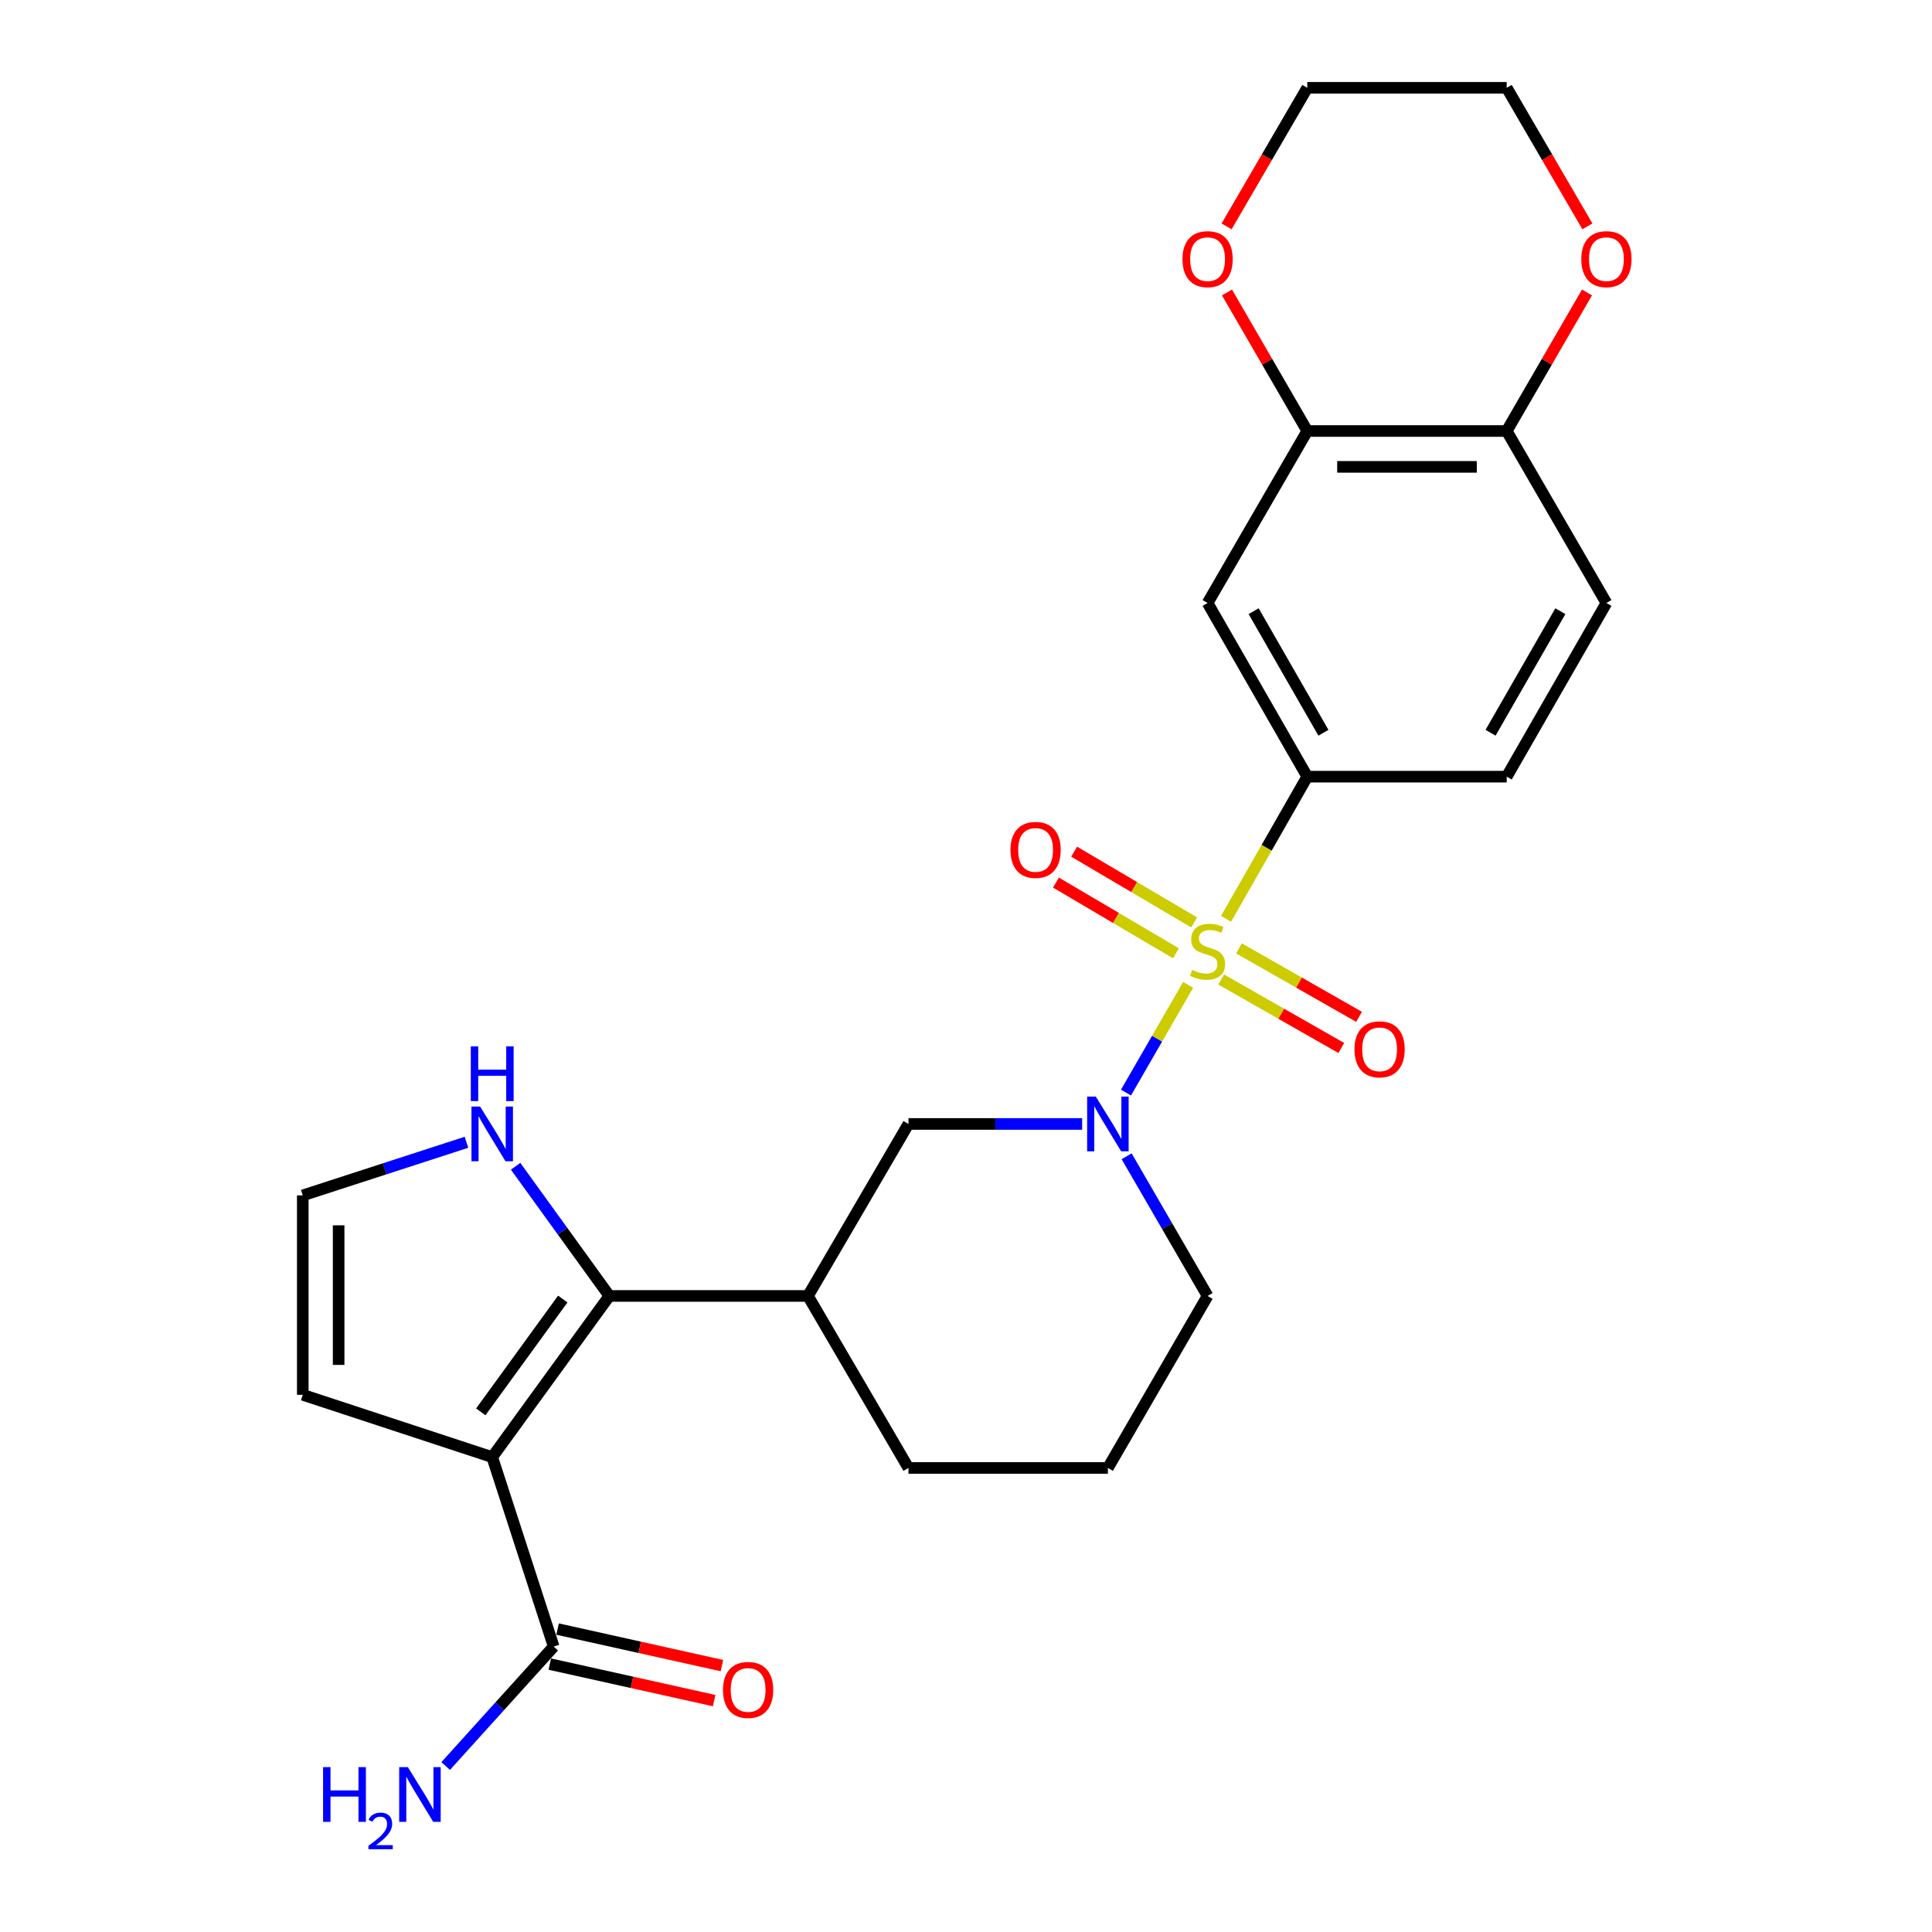 <?xml version='1.0' encoding='iso-8859-1'?>
<svg version='1.1' baseProfile='full'
              xmlns='http://www.w3.org/2000/svg'
                      xmlns:rdkit='http://www.rdkit.org/xml'
                      xmlns:xlink='http://www.w3.org/1999/xlink'
                  xml:space='preserve'
width='1000px' height='1000px' viewBox='0 0 1000 1000'>
<!-- END OF HEADER -->
<rect style='opacity:1.0;fill:#FFFFFF;stroke:none' width='1000' height='1000' x='0' y='0'> </rect>
<path class='bond-1' d='M 614.972,509.765 L 598.891,537.643' style='fill:none;fill-rule:evenodd;stroke:#CCCC00;stroke-width:6px;stroke-linecap:butt;stroke-linejoin:miter;stroke-opacity:1' />
<path class='bond-1' d='M 598.891,537.643 L 582.811,565.52' style='fill:none;fill-rule:evenodd;stroke:#0000FF;stroke-width:6px;stroke-linecap:butt;stroke-linejoin:miter;stroke-opacity:1' />
<path class='bond-3' d='M 634.598,475.583 L 655.621,438.788' style='fill:none;fill-rule:evenodd;stroke:#CCCC00;stroke-width:6px;stroke-linecap:butt;stroke-linejoin:miter;stroke-opacity:1' />
<path class='bond-3' d='M 655.621,438.788 L 676.644,401.993' style='fill:none;fill-rule:evenodd;stroke:#000000;stroke-width:6px;stroke-linecap:butt;stroke-linejoin:miter;stroke-opacity:1' />
<path class='bond-10' d='M 618.093,477.434 L 587.037,459.131' style='fill:none;fill-rule:evenodd;stroke:#CCCC00;stroke-width:6px;stroke-linecap:butt;stroke-linejoin:miter;stroke-opacity:1' />
<path class='bond-10' d='M 587.037,459.131 L 555.98,440.827' style='fill:none;fill-rule:evenodd;stroke:#FF0000;stroke-width:6px;stroke-linecap:butt;stroke-linejoin:miter;stroke-opacity:1' />
<path class='bond-10' d='M 608.669,493.425 L 577.612,475.121' style='fill:none;fill-rule:evenodd;stroke:#CCCC00;stroke-width:6px;stroke-linecap:butt;stroke-linejoin:miter;stroke-opacity:1' />
<path class='bond-10' d='M 577.612,475.121 L 546.556,456.817' style='fill:none;fill-rule:evenodd;stroke:#FF0000;stroke-width:6px;stroke-linecap:butt;stroke-linejoin:miter;stroke-opacity:1' />
<path class='bond-11' d='M 632.091,507.002 L 663.172,524.717' style='fill:none;fill-rule:evenodd;stroke:#CCCC00;stroke-width:6px;stroke-linecap:butt;stroke-linejoin:miter;stroke-opacity:1' />
<path class='bond-11' d='M 663.172,524.717 L 694.253,542.432' style='fill:none;fill-rule:evenodd;stroke:#FF0000;stroke-width:6px;stroke-linecap:butt;stroke-linejoin:miter;stroke-opacity:1' />
<path class='bond-11' d='M 641.282,490.876 L 672.363,508.591' style='fill:none;fill-rule:evenodd;stroke:#CCCC00;stroke-width:6px;stroke-linecap:butt;stroke-linejoin:miter;stroke-opacity:1' />
<path class='bond-11' d='M 672.363,508.591 L 703.444,526.306' style='fill:none;fill-rule:evenodd;stroke:#FF0000;stroke-width:6px;stroke-linecap:butt;stroke-linejoin:miter;stroke-opacity:1' />
<path class='bond-0' d='M 254.77,754.201 L 315.403,670.779' style='fill:none;fill-rule:evenodd;stroke:#000000;stroke-width:6px;stroke-linecap:butt;stroke-linejoin:miter;stroke-opacity:1' />
<path class='bond-0' d='M 248.851,730.775 L 291.294,672.38' style='fill:none;fill-rule:evenodd;stroke:#000000;stroke-width:6px;stroke-linecap:butt;stroke-linejoin:miter;stroke-opacity:1' />
<path class='bond-5' d='M 254.77,754.201 L 286.592,852.266' style='fill:none;fill-rule:evenodd;stroke:#000000;stroke-width:6px;stroke-linecap:butt;stroke-linejoin:miter;stroke-opacity:1' />
<path class='bond-12' d='M 254.77,754.201 L 156.716,721.956' style='fill:none;fill-rule:evenodd;stroke:#000000;stroke-width:6px;stroke-linecap:butt;stroke-linejoin:miter;stroke-opacity:1' />
<path class='bond-6' d='M 560.124,581.758 L 515.169,581.758' style='fill:none;fill-rule:evenodd;stroke:#0000FF;stroke-width:6px;stroke-linecap:butt;stroke-linejoin:miter;stroke-opacity:1' />
<path class='bond-6' d='M 515.169,581.758 L 470.214,581.758' style='fill:none;fill-rule:evenodd;stroke:#000000;stroke-width:6px;stroke-linecap:butt;stroke-linejoin:miter;stroke-opacity:1' />
<path class='bond-21' d='M 583.143,598.49 L 604.094,634.635' style='fill:none;fill-rule:evenodd;stroke:#0000FF;stroke-width:6px;stroke-linecap:butt;stroke-linejoin:miter;stroke-opacity:1' />
<path class='bond-21' d='M 604.094,634.635 L 625.044,670.779' style='fill:none;fill-rule:evenodd;stroke:#000000;stroke-width:6px;stroke-linecap:butt;stroke-linejoin:miter;stroke-opacity:1' />
<path class='bond-2' d='M 315.403,670.779 L 418.191,670.779' style='fill:none;fill-rule:evenodd;stroke:#000000;stroke-width:6px;stroke-linecap:butt;stroke-linejoin:miter;stroke-opacity:1' />
<path class='bond-8' d='M 315.403,670.779 L 291.141,637.22' style='fill:none;fill-rule:evenodd;stroke:#000000;stroke-width:6px;stroke-linecap:butt;stroke-linejoin:miter;stroke-opacity:1' />
<path class='bond-8' d='M 291.141,637.22 L 266.878,603.661' style='fill:none;fill-rule:evenodd;stroke:#0000FF;stroke-width:6px;stroke-linecap:butt;stroke-linejoin:miter;stroke-opacity:1' />
<path class='bond-7' d='M 676.644,401.993 L 625.044,312.106' style='fill:none;fill-rule:evenodd;stroke:#000000;stroke-width:6px;stroke-linecap:butt;stroke-linejoin:miter;stroke-opacity:1' />
<path class='bond-7' d='M 685.002,379.269 L 648.882,316.348' style='fill:none;fill-rule:evenodd;stroke:#000000;stroke-width:6px;stroke-linecap:butt;stroke-linejoin:miter;stroke-opacity:1' />
<path class='bond-16' d='M 676.644,401.993 L 779.865,401.993' style='fill:none;fill-rule:evenodd;stroke:#000000;stroke-width:6px;stroke-linecap:butt;stroke-linejoin:miter;stroke-opacity:1' />
<path class='bond-4' d='M 418.191,670.779 L 470.214,581.758' style='fill:none;fill-rule:evenodd;stroke:#000000;stroke-width:6px;stroke-linecap:butt;stroke-linejoin:miter;stroke-opacity:1' />
<path class='bond-27' d='M 418.191,670.779 L 470.214,759.811' style='fill:none;fill-rule:evenodd;stroke:#000000;stroke-width:6px;stroke-linecap:butt;stroke-linejoin:miter;stroke-opacity:1' />
<path class='bond-17' d='M 284.579,861.325 L 327.106,870.777' style='fill:none;fill-rule:evenodd;stroke:#000000;stroke-width:6px;stroke-linecap:butt;stroke-linejoin:miter;stroke-opacity:1' />
<path class='bond-17' d='M 327.106,870.777 L 369.634,880.229' style='fill:none;fill-rule:evenodd;stroke:#FF0000;stroke-width:6px;stroke-linecap:butt;stroke-linejoin:miter;stroke-opacity:1' />
<path class='bond-17' d='M 288.606,843.206 L 331.133,852.658' style='fill:none;fill-rule:evenodd;stroke:#000000;stroke-width:6px;stroke-linecap:butt;stroke-linejoin:miter;stroke-opacity:1' />
<path class='bond-17' d='M 331.133,852.658 L 373.661,862.11' style='fill:none;fill-rule:evenodd;stroke:#FF0000;stroke-width:6px;stroke-linecap:butt;stroke-linejoin:miter;stroke-opacity:1' />
<path class='bond-20' d='M 286.592,852.266 L 258.636,883.178' style='fill:none;fill-rule:evenodd;stroke:#000000;stroke-width:6px;stroke-linecap:butt;stroke-linejoin:miter;stroke-opacity:1' />
<path class='bond-20' d='M 258.636,883.178 L 230.68,914.091' style='fill:none;fill-rule:evenodd;stroke:#0000FF;stroke-width:6px;stroke-linecap:butt;stroke-linejoin:miter;stroke-opacity:1' />
<path class='bond-9' d='M 625.044,312.106 L 676.644,223.085' style='fill:none;fill-rule:evenodd;stroke:#000000;stroke-width:6px;stroke-linecap:butt;stroke-linejoin:miter;stroke-opacity:1' />
<path class='bond-13' d='M 241.453,591.236 L 199.085,604.986' style='fill:none;fill-rule:evenodd;stroke:#0000FF;stroke-width:6px;stroke-linecap:butt;stroke-linejoin:miter;stroke-opacity:1' />
<path class='bond-13' d='M 199.085,604.986 L 156.716,618.736' style='fill:none;fill-rule:evenodd;stroke:#000000;stroke-width:6px;stroke-linecap:butt;stroke-linejoin:miter;stroke-opacity:1' />
<path class='bond-15' d='M 676.644,223.085 L 655.867,187.235' style='fill:none;fill-rule:evenodd;stroke:#000000;stroke-width:6px;stroke-linecap:butt;stroke-linejoin:miter;stroke-opacity:1' />
<path class='bond-15' d='M 655.867,187.235 L 635.09,151.386' style='fill:none;fill-rule:evenodd;stroke:#FF0000;stroke-width:6px;stroke-linecap:butt;stroke-linejoin:miter;stroke-opacity:1' />
<path class='bond-26' d='M 676.644,223.085 L 779.865,223.085' style='fill:none;fill-rule:evenodd;stroke:#000000;stroke-width:6px;stroke-linecap:butt;stroke-linejoin:miter;stroke-opacity:1' />
<path class='bond-26' d='M 692.127,241.646 L 764.382,241.646' style='fill:none;fill-rule:evenodd;stroke:#000000;stroke-width:6px;stroke-linecap:butt;stroke-linejoin:miter;stroke-opacity:1' />
<path class='bond-29' d='M 156.716,721.956 L 156.716,618.736' style='fill:none;fill-rule:evenodd;stroke:#000000;stroke-width:6px;stroke-linecap:butt;stroke-linejoin:miter;stroke-opacity:1' />
<path class='bond-29' d='M 175.277,706.473 L 175.277,634.219' style='fill:none;fill-rule:evenodd;stroke:#000000;stroke-width:6px;stroke-linecap:butt;stroke-linejoin:miter;stroke-opacity:1' />
<path class='bond-14' d='M 779.865,223.085 L 831.475,312.106' style='fill:none;fill-rule:evenodd;stroke:#000000;stroke-width:6px;stroke-linecap:butt;stroke-linejoin:miter;stroke-opacity:1' />
<path class='bond-18' d='M 779.865,223.085 L 800.646,187.235' style='fill:none;fill-rule:evenodd;stroke:#000000;stroke-width:6px;stroke-linecap:butt;stroke-linejoin:miter;stroke-opacity:1' />
<path class='bond-18' d='M 800.646,187.235 L 821.428,151.386' style='fill:none;fill-rule:evenodd;stroke:#FF0000;stroke-width:6px;stroke-linecap:butt;stroke-linejoin:miter;stroke-opacity:1' />
<path class='bond-24' d='M 634.877,117.17 L 655.761,81.312' style='fill:none;fill-rule:evenodd;stroke:#FF0000;stroke-width:6px;stroke-linecap:butt;stroke-linejoin:miter;stroke-opacity:1' />
<path class='bond-24' d='M 655.761,81.312 L 676.644,45.455' style='fill:none;fill-rule:evenodd;stroke:#000000;stroke-width:6px;stroke-linecap:butt;stroke-linejoin:miter;stroke-opacity:1' />
<path class='bond-19' d='M 779.865,401.993 L 831.475,312.106' style='fill:none;fill-rule:evenodd;stroke:#000000;stroke-width:6px;stroke-linecap:butt;stroke-linejoin:miter;stroke-opacity:1' />
<path class='bond-19' d='M 771.51,379.268 L 807.637,316.347' style='fill:none;fill-rule:evenodd;stroke:#000000;stroke-width:6px;stroke-linecap:butt;stroke-linejoin:miter;stroke-opacity:1' />
<path class='bond-25' d='M 821.64,117.17 L 800.752,81.312' style='fill:none;fill-rule:evenodd;stroke:#FF0000;stroke-width:6px;stroke-linecap:butt;stroke-linejoin:miter;stroke-opacity:1' />
<path class='bond-25' d='M 800.752,81.312 L 779.865,45.455' style='fill:none;fill-rule:evenodd;stroke:#000000;stroke-width:6px;stroke-linecap:butt;stroke-linejoin:miter;stroke-opacity:1' />
<path class='bond-23' d='M 625.044,670.779 L 573.444,759.811' style='fill:none;fill-rule:evenodd;stroke:#000000;stroke-width:6px;stroke-linecap:butt;stroke-linejoin:miter;stroke-opacity:1' />
<path class='bond-22' d='M 470.214,759.811 L 573.444,759.811' style='fill:none;fill-rule:evenodd;stroke:#000000;stroke-width:6px;stroke-linecap:butt;stroke-linejoin:miter;stroke-opacity:1' />
<path class='bond-28' d='M 676.644,45.455 L 779.865,45.455' style='fill:none;fill-rule:evenodd;stroke:#000000;stroke-width:6px;stroke-linecap:butt;stroke-linejoin:miter;stroke-opacity:1' />
<path  class='atom-0' d='M 617.044 502.023
Q 617.364 502.143, 618.684 502.703
Q 620.004 503.263, 621.444 503.623
Q 622.924 503.943, 624.364 503.943
Q 627.044 503.943, 628.604 502.663
Q 630.164 501.343, 630.164 499.063
Q 630.164 497.503, 629.364 496.543
Q 628.604 495.583, 627.404 495.063
Q 626.204 494.543, 624.204 493.943
Q 621.684 493.183, 620.164 492.463
Q 618.684 491.743, 617.604 490.223
Q 616.564 488.703, 616.564 486.143
Q 616.564 482.583, 618.964 480.383
Q 621.404 478.183, 626.204 478.183
Q 629.484 478.183, 633.204 479.743
L 632.284 482.823
Q 628.884 481.423, 626.324 481.423
Q 623.564 481.423, 622.044 482.583
Q 620.524 483.703, 620.564 485.663
Q 620.564 487.183, 621.324 488.103
Q 622.124 489.023, 623.244 489.543
Q 624.404 490.063, 626.324 490.663
Q 628.884 491.463, 630.404 492.263
Q 631.924 493.063, 633.004 494.703
Q 634.124 496.303, 634.124 499.063
Q 634.124 502.983, 631.484 505.103
Q 628.884 507.183, 624.524 507.183
Q 622.004 507.183, 620.084 506.623
Q 618.204 506.103, 615.964 505.183
L 617.044 502.023
' fill='#CCCC00'/>
<path  class='atom-2' d='M 567.184 567.598
L 576.464 582.598
Q 577.384 584.078, 578.864 586.758
Q 580.344 589.438, 580.424 589.598
L 580.424 567.598
L 584.184 567.598
L 584.184 595.918
L 580.304 595.918
L 570.344 579.518
Q 569.184 577.598, 567.944 575.398
Q 566.744 573.198, 566.384 572.518
L 566.384 595.918
L 562.704 595.918
L 562.704 567.598
L 567.184 567.598
' fill='#0000FF'/>
<path  class='atom-9' d='M 248.51 572.754
L 257.79 587.754
Q 258.71 589.234, 260.19 591.914
Q 261.67 594.594, 261.75 594.754
L 261.75 572.754
L 265.51 572.754
L 265.51 601.074
L 261.63 601.074
L 251.67 584.674
Q 250.51 582.754, 249.27 580.554
Q 248.07 578.354, 247.71 577.674
L 247.71 601.074
L 244.03 601.074
L 244.03 572.754
L 248.51 572.754
' fill='#0000FF'/>
<path  class='atom-9' d='M 243.69 541.602
L 247.53 541.602
L 247.53 553.642
L 262.01 553.642
L 262.01 541.602
L 265.85 541.602
L 265.85 569.922
L 262.01 569.922
L 262.01 556.842
L 247.53 556.842
L 247.53 569.922
L 243.69 569.922
L 243.69 541.602
' fill='#0000FF'/>
<path  class='atom-11' d='M 523.023 439.917
Q 523.023 433.117, 526.383 429.317
Q 529.743 425.517, 536.023 425.517
Q 542.303 425.517, 545.663 429.317
Q 549.023 433.117, 549.023 439.917
Q 549.023 446.797, 545.623 450.717
Q 542.223 454.597, 536.023 454.597
Q 529.783 454.597, 526.383 450.717
Q 523.023 446.837, 523.023 439.917
M 536.023 451.397
Q 540.343 451.397, 542.663 448.517
Q 545.023 445.597, 545.023 439.917
Q 545.023 434.357, 542.663 431.557
Q 540.343 428.717, 536.023 428.717
Q 531.703 428.717, 529.343 431.517
Q 527.023 434.317, 527.023 439.917
Q 527.023 445.637, 529.343 448.517
Q 531.703 451.397, 536.023 451.397
' fill='#FF0000'/>
<path  class='atom-12' d='M 701.076 543.128
Q 701.076 536.328, 704.436 532.528
Q 707.796 528.728, 714.076 528.728
Q 720.356 528.728, 723.716 532.528
Q 727.076 536.328, 727.076 543.128
Q 727.076 550.008, 723.676 553.928
Q 720.276 557.808, 714.076 557.808
Q 707.836 557.808, 704.436 553.928
Q 701.076 550.048, 701.076 543.128
M 714.076 554.608
Q 718.396 554.608, 720.716 551.728
Q 723.076 548.808, 723.076 543.128
Q 723.076 537.568, 720.716 534.768
Q 718.396 531.928, 714.076 531.928
Q 709.756 531.928, 707.396 534.728
Q 705.076 537.528, 705.076 543.128
Q 705.076 548.848, 707.396 551.728
Q 709.756 554.608, 714.076 554.608
' fill='#FF0000'/>
<path  class='atom-16' d='M 612.044 134.133
Q 612.044 127.333, 615.404 123.533
Q 618.764 119.733, 625.044 119.733
Q 631.324 119.733, 634.684 123.533
Q 638.044 127.333, 638.044 134.133
Q 638.044 141.013, 634.644 144.933
Q 631.244 148.813, 625.044 148.813
Q 618.804 148.813, 615.404 144.933
Q 612.044 141.053, 612.044 134.133
M 625.044 145.613
Q 629.364 145.613, 631.684 142.733
Q 634.044 139.813, 634.044 134.133
Q 634.044 128.573, 631.684 125.773
Q 629.364 122.933, 625.044 122.933
Q 620.724 122.933, 618.364 125.733
Q 616.044 128.533, 616.044 134.133
Q 616.044 139.853, 618.364 142.733
Q 620.724 145.613, 625.044 145.613
' fill='#FF0000'/>
<path  class='atom-18' d='M 374.225 874.712
Q 374.225 867.912, 377.585 864.112
Q 380.945 860.312, 387.225 860.312
Q 393.505 860.312, 396.865 864.112
Q 400.225 867.912, 400.225 874.712
Q 400.225 881.592, 396.825 885.512
Q 393.425 889.392, 387.225 889.392
Q 380.985 889.392, 377.585 885.512
Q 374.225 881.632, 374.225 874.712
M 387.225 886.192
Q 391.545 886.192, 393.865 883.312
Q 396.225 880.392, 396.225 874.712
Q 396.225 869.152, 393.865 866.352
Q 391.545 863.512, 387.225 863.512
Q 382.905 863.512, 380.545 866.312
Q 378.225 869.112, 378.225 874.712
Q 378.225 880.432, 380.545 883.312
Q 382.905 886.192, 387.225 886.192
' fill='#FF0000'/>
<path  class='atom-19' d='M 818.475 134.133
Q 818.475 127.333, 821.835 123.533
Q 825.195 119.733, 831.475 119.733
Q 837.755 119.733, 841.115 123.533
Q 844.475 127.333, 844.475 134.133
Q 844.475 141.013, 841.075 144.933
Q 837.675 148.813, 831.475 148.813
Q 825.235 148.813, 821.835 144.933
Q 818.475 141.053, 818.475 134.133
M 831.475 145.613
Q 835.795 145.613, 838.115 142.733
Q 840.475 139.813, 840.475 134.133
Q 840.475 128.573, 838.115 125.773
Q 835.795 122.933, 831.475 122.933
Q 827.155 122.933, 824.795 125.733
Q 822.475 128.533, 822.475 134.133
Q 822.475 139.853, 824.795 142.733
Q 827.155 145.613, 831.475 145.613
' fill='#FF0000'/>
<path  class='atom-21' d='M 167.227 914.66
L 171.067 914.66
L 171.067 926.7
L 185.547 926.7
L 185.547 914.66
L 189.387 914.66
L 189.387 942.98
L 185.547 942.98
L 185.547 929.9
L 171.067 929.9
L 171.067 942.98
L 167.227 942.98
L 167.227 914.66
' fill='#0000FF'/>
<path  class='atom-21' d='M 190.759 941.986
Q 191.446 940.218, 193.083 939.241
Q 194.719 938.238, 196.99 938.238
Q 199.815 938.238, 201.399 939.769
Q 202.983 941.3, 202.983 944.019
Q 202.983 946.791, 200.923 949.378
Q 198.891 951.966, 194.667 955.028
L 203.299 955.028
L 203.299 957.14
L 190.707 957.14
L 190.707 955.371
Q 194.191 952.89, 196.251 951.042
Q 198.336 949.194, 199.339 947.53
Q 200.343 945.867, 200.343 944.151
Q 200.343 942.356, 199.445 941.353
Q 198.547 940.35, 196.99 940.35
Q 195.485 940.35, 194.482 940.957
Q 193.479 941.564, 192.766 942.91
L 190.759 941.986
' fill='#0000FF'/>
<path  class='atom-21' d='M 211.099 914.66
L 220.379 929.66
Q 221.299 931.14, 222.779 933.82
Q 224.259 936.5, 224.339 936.66
L 224.339 914.66
L 228.099 914.66
L 228.099 942.98
L 224.219 942.98
L 214.259 926.58
Q 213.099 924.66, 211.859 922.46
Q 210.659 920.26, 210.299 919.58
L 210.299 942.98
L 206.619 942.98
L 206.619 914.66
L 211.099 914.66
' fill='#0000FF'/>
</svg>
